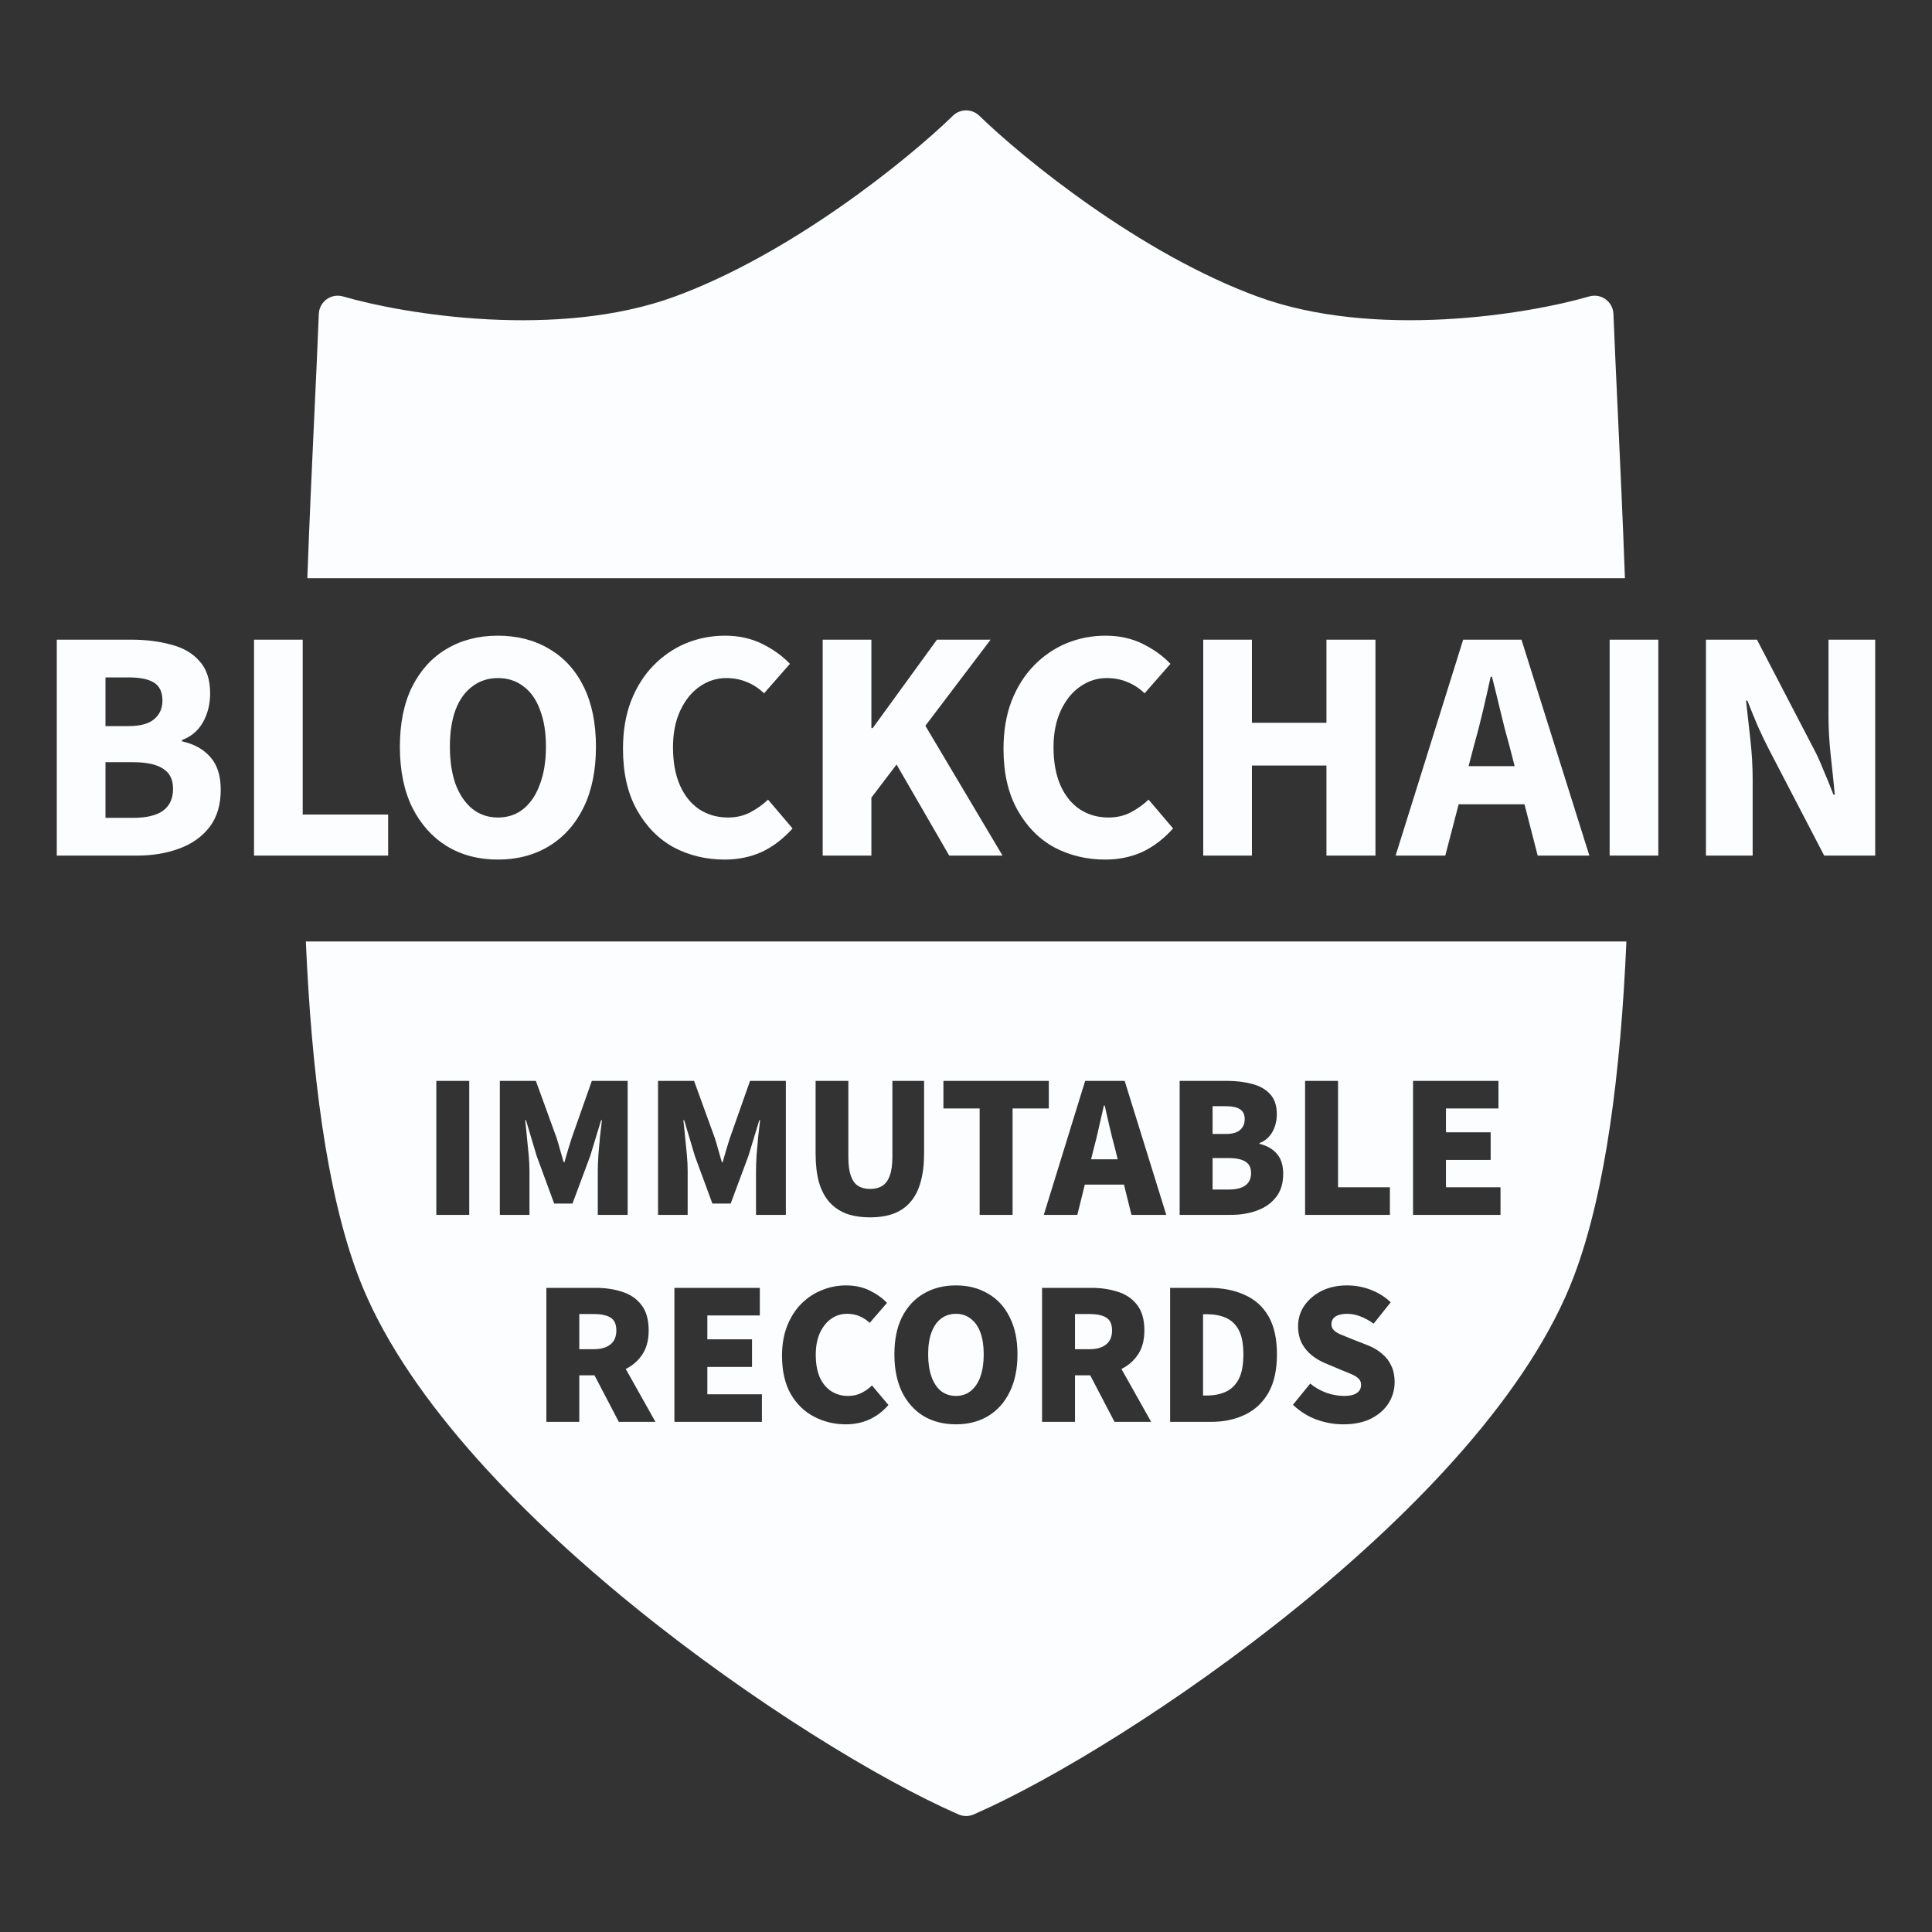 <svg width="140" height="140" viewBox="0 0 140 140" fill="none" xmlns="http://www.w3.org/2000/svg">
<rect x="0" y="0" width="140" height="140" fill="#333333" stroke="none"/>
<path d="M4.115 62V46.352H9.467C10.556 46.352 11.531 46.472 12.396 46.712C13.275 46.936 13.963 47.336 14.46 47.912C14.972 48.472 15.227 49.248 15.227 50.24C15.227 51.024 15.052 51.728 14.7 52.352C14.348 52.96 13.844 53.384 13.188 53.624V53.72C14.068 53.912 14.755 54.296 15.252 54.872C15.748 55.432 15.995 56.216 15.995 57.224C15.995 58.328 15.723 59.232 15.18 59.936C14.636 60.64 13.899 61.16 12.972 61.496C12.059 61.832 11.043 62 9.924 62H4.115ZM7.644 52.616H9.3C10.164 52.616 10.787 52.448 11.171 52.112C11.572 51.776 11.771 51.328 11.771 50.768C11.771 50.16 11.572 49.728 11.171 49.472C10.771 49.216 10.155 49.088 9.323 49.088H7.644V52.616ZM7.644 59.264H9.636C10.595 59.264 11.316 59.096 11.796 58.76C12.291 58.408 12.54 57.872 12.54 57.152C12.54 56.48 12.291 55.992 11.796 55.688C11.316 55.384 10.595 55.232 9.636 55.232H7.644V59.264ZM18.407 62V46.352H21.935V59.024H28.127V62H18.407ZM36.081 62.288C34.673 62.288 33.433 61.96 32.361 61.304C31.305 60.648 30.473 59.712 29.865 58.496C29.273 57.28 28.977 55.816 28.977 54.104C28.977 52.408 29.273 50.96 29.865 49.76C30.473 48.56 31.305 47.648 32.361 47.024C33.433 46.384 34.673 46.064 36.081 46.064C37.489 46.064 38.729 46.384 39.801 47.024C40.873 47.648 41.705 48.56 42.297 49.76C42.889 50.96 43.185 52.408 43.185 54.104C43.185 55.816 42.889 57.28 42.297 58.496C41.705 59.712 40.873 60.648 39.801 61.304C38.729 61.96 37.489 62.288 36.081 62.288ZM36.081 59.24C36.801 59.24 37.417 59.032 37.929 58.616C38.457 58.184 38.857 57.584 39.129 56.816C39.417 56.048 39.561 55.144 39.561 54.104C39.561 53.064 39.417 52.176 39.129 51.44C38.857 50.688 38.457 50.12 37.929 49.736C37.417 49.336 36.801 49.136 36.081 49.136C35.377 49.136 34.761 49.336 34.233 49.736C33.705 50.12 33.297 50.688 33.009 51.44C32.737 52.176 32.601 53.064 32.601 54.104C32.601 55.144 32.737 56.048 33.009 56.816C33.297 57.584 33.705 58.184 34.233 58.616C34.761 59.032 35.377 59.24 36.081 59.24ZM52.512 62.288C51.168 62.288 49.936 61.992 48.816 61.4C47.712 60.792 46.824 59.888 46.152 58.688C45.48 57.488 45.144 56.016 45.144 54.272C45.144 52.976 45.336 51.824 45.72 50.816C46.12 49.792 46.664 48.928 47.352 48.224C48.04 47.52 48.824 46.984 49.704 46.616C50.6 46.248 51.544 46.064 52.536 46.064C53.544 46.064 54.448 46.264 55.248 46.664C56.048 47.064 56.712 47.544 57.24 48.104L55.368 50.24C54.984 49.872 54.568 49.6 54.12 49.424C53.672 49.232 53.168 49.136 52.608 49.136C51.92 49.136 51.28 49.344 50.688 49.76C50.112 50.16 49.648 50.736 49.296 51.488C48.944 52.24 48.768 53.128 48.768 54.152C48.768 55.224 48.936 56.144 49.272 56.912C49.608 57.664 50.072 58.24 50.664 58.64C51.272 59.04 51.968 59.24 52.752 59.24C53.36 59.24 53.904 59.112 54.384 58.856C54.864 58.6 55.288 58.296 55.656 57.944L57.432 60.032C56.76 60.784 56.016 61.352 55.2 61.736C54.384 62.104 53.488 62.288 52.512 62.288ZM59.616 62V46.352H63.144V52.76H63.24L67.896 46.352H71.784L67.056 52.592L72.648 62H68.784L64.968 55.4L63.144 57.8V62H59.616ZM80.086 62.288C78.742 62.288 77.51 61.992 76.39 61.4C75.286 60.792 74.398 59.888 73.726 58.688C73.054 57.488 72.718 56.016 72.718 54.272C72.718 52.976 72.91 51.824 73.294 50.816C73.694 49.792 74.238 48.928 74.926 48.224C75.614 47.52 76.398 46.984 77.278 46.616C78.174 46.248 79.118 46.064 80.11 46.064C81.118 46.064 82.022 46.264 82.822 46.664C83.622 47.064 84.286 47.544 84.814 48.104L82.942 50.24C82.558 49.872 82.142 49.6 81.694 49.424C81.246 49.232 80.742 49.136 80.182 49.136C79.494 49.136 78.854 49.344 78.262 49.76C77.686 50.16 77.222 50.736 76.87 51.488C76.518 52.24 76.342 53.128 76.342 54.152C76.342 55.224 76.51 56.144 76.846 56.912C77.182 57.664 77.646 58.24 78.238 58.64C78.846 59.04 79.542 59.24 80.326 59.24C80.934 59.24 81.478 59.112 81.958 58.856C82.438 58.6 82.862 58.296 83.23 57.944L85.006 60.032C84.334 60.784 83.59 61.352 82.774 61.736C81.958 62.104 81.062 62.288 80.086 62.288ZM87.191 62V46.352H90.719V52.376H96.119V46.352H99.671V62H96.119V55.472H90.719V62H87.191ZM101.131 62L106.027 46.352H110.251L115.171 62H111.427L109.387 54.08C109.163 53.296 108.947 52.464 108.739 51.584C108.531 50.704 108.323 49.856 108.115 49.04H108.019C107.843 49.856 107.651 50.704 107.443 51.584C107.235 52.464 107.019 53.296 106.795 54.08L104.731 62H101.131ZM104.347 58.28V55.52H111.883V58.28H104.347ZM116.641 62V46.352H120.169V62H116.641ZM123.62 62V46.352H127.316L131.324 54.056C131.612 54.584 131.876 55.152 132.116 55.76C132.372 56.352 132.62 56.96 132.86 57.584H132.956C132.876 56.736 132.78 55.808 132.668 54.8C132.556 53.792 132.5 52.824 132.5 51.896V46.352H135.884V62H132.188L128.18 54.296C127.908 53.768 127.636 53.2 127.364 52.592C127.108 51.984 126.86 51.376 126.62 50.768H126.524C126.62 51.632 126.724 52.568 126.836 53.576C126.948 54.568 127.004 55.528 127.004 56.456V62H123.62Z" fill="#FBFDFE"/>
<path d="M117.856 68.223C117.445 77.6 116.375 86.315 114.068 92.438C110.897 100.855 102.656 109.441 94.037 116.435C85.428 123.421 76.198 129.01 70.643 131.443C70.512 131.51 70.373 131.555 70.231 131.578C70.225 131.578 70.22 131.579 70.215 131.579C70.168 131.586 70.121 131.592 70.074 131.594C70.06 131.595 70.045 131.595 70.03 131.595C69.993 131.596 69.955 131.595 69.918 131.592C69.893 131.591 69.868 131.588 69.844 131.585C69.817 131.582 69.789 131.578 69.762 131.573C69.729 131.567 69.696 131.559 69.664 131.551C69.645 131.546 69.625 131.541 69.606 131.536C69.56 131.522 69.516 131.504 69.472 131.486C69.47 131.485 69.467 131.485 69.465 131.484C69.46 131.482 69.456 131.479 69.451 131.477C69.431 131.468 69.411 131.46 69.392 131.451C63.838 129.022 54.599 123.428 45.981 116.436C37.363 109.442 29.122 100.856 25.95 92.439C23.643 86.316 22.573 77.601 22.162 68.223H117.856ZM61.307 93.145C60.7 93.145 60.118 93.259 59.562 93.488C59.005 93.706 58.508 94.035 58.07 94.472C57.633 94.91 57.29 95.447 57.041 96.083C56.792 96.71 56.668 97.43 56.668 98.246C56.668 99.339 56.876 100.26 57.294 101.005C57.721 101.741 58.289 102.293 58.995 102.661C59.701 103.028 60.467 103.212 61.292 103.212C61.898 103.212 62.461 103.098 62.977 102.87C63.494 102.641 63.961 102.288 64.379 101.811L63.187 100.394C62.978 100.603 62.729 100.782 62.44 100.931C62.152 101.08 61.824 101.155 61.456 101.155C60.999 101.155 60.59 101.04 60.232 100.811C59.875 100.572 59.596 100.235 59.398 99.797C59.209 99.35 59.114 98.808 59.114 98.171C59.114 97.555 59.213 97.028 59.412 96.59C59.621 96.143 59.894 95.8 60.232 95.561C60.58 95.322 60.959 95.203 61.366 95.203C61.704 95.203 62.003 95.257 62.262 95.367C62.53 95.476 62.784 95.64 63.023 95.859L64.275 94.412C63.947 94.064 63.529 93.766 63.023 93.517C62.515 93.268 61.943 93.145 61.307 93.145ZM69.27 93.145C68.385 93.145 67.605 93.344 66.929 93.742C66.263 94.129 65.74 94.696 65.362 95.442C64.995 96.177 64.811 97.077 64.811 98.141C64.811 99.195 64.995 100.105 65.362 100.871C65.74 101.626 66.263 102.209 66.929 102.617C67.605 103.014 68.386 103.212 69.27 103.212C70.155 103.212 70.931 103.014 71.597 102.617C72.273 102.209 72.795 101.626 73.163 100.871C73.541 100.105 73.731 99.195 73.731 98.141C73.73 97.077 73.541 96.178 73.163 95.442C72.795 94.696 72.273 94.129 71.597 93.742C70.93 93.344 70.155 93.145 69.27 93.145ZM97.614 93.145C96.918 93.145 96.302 93.279 95.765 93.547C95.238 93.816 94.82 94.174 94.512 94.621C94.213 95.059 94.064 95.551 94.064 96.098C94.064 96.565 94.153 96.978 94.332 97.336C94.521 97.684 94.765 97.978 95.064 98.216C95.362 98.455 95.685 98.643 96.033 98.783L97.27 99.305C97.549 99.415 97.788 99.513 97.987 99.603C98.186 99.692 98.34 99.792 98.449 99.902C98.568 100.011 98.628 100.16 98.628 100.349C98.628 100.607 98.524 100.807 98.315 100.946C98.117 101.085 97.808 101.155 97.391 101.155C96.983 101.155 96.56 101.08 96.122 100.931C95.685 100.772 95.292 100.548 94.944 100.259L93.691 101.795C94.208 102.283 94.78 102.641 95.406 102.87C96.043 103.098 96.684 103.212 97.33 103.212C98.126 103.212 98.802 103.074 99.359 102.795C99.916 102.507 100.339 102.134 100.627 101.676C100.915 101.209 101.06 100.702 101.06 100.155C101.06 99.698 100.98 99.305 100.821 98.977C100.672 98.639 100.452 98.35 100.164 98.112C99.886 97.863 99.548 97.659 99.15 97.5L97.942 97.023C97.654 96.903 97.395 96.799 97.166 96.709C96.947 96.62 96.778 96.515 96.659 96.396C96.54 96.277 96.481 96.132 96.481 95.963C96.481 95.715 96.58 95.526 96.778 95.397C96.987 95.268 97.266 95.203 97.614 95.203C97.922 95.203 98.236 95.263 98.554 95.382C98.882 95.502 99.21 95.681 99.538 95.919L100.776 94.368C100.359 93.97 99.871 93.666 99.314 93.457C98.768 93.249 98.201 93.145 97.614 93.145ZM39.592 93.324V103.034H41.978V99.662H43.081L44.842 103.034H47.497L45.344 99.201C45.799 98.975 46.175 98.663 46.468 98.261C46.826 97.784 47.005 97.167 47.005 96.412C47.005 95.616 46.826 94.994 46.468 94.546C46.12 94.099 45.658 93.786 45.081 93.607C44.504 93.418 43.873 93.324 43.187 93.324H39.592ZM48.87 93.324V103.034H55.21V101.035H51.257V99.051H54.494V97.052H51.257V95.323H55.06V93.324H48.87ZM75.512 93.324V103.034H77.898V99.662H79.002L80.763 103.034H83.418L81.264 99.201C81.719 98.975 82.095 98.663 82.389 98.261C82.747 97.784 82.926 97.167 82.926 96.412C82.926 95.616 82.747 94.994 82.389 94.546C82.041 94.099 81.578 93.786 81.001 93.607C80.424 93.418 79.793 93.324 79.106 93.324H75.512ZM84.791 93.324V103.034H87.744C88.679 103.034 89.505 102.86 90.221 102.512C90.947 102.164 91.513 101.631 91.921 100.915C92.329 100.19 92.532 99.264 92.532 98.141C92.532 97.008 92.328 96.088 91.921 95.382C91.513 94.676 90.936 94.159 90.19 93.831C89.455 93.492 88.595 93.324 87.61 93.324H84.791ZM69.27 95.203C69.688 95.203 70.046 95.323 70.344 95.561C70.652 95.79 70.886 96.123 71.045 96.56C71.204 96.987 71.284 97.515 71.284 98.141C71.284 98.757 71.204 99.295 71.045 99.752C70.886 100.2 70.652 100.548 70.344 100.796C70.046 101.035 69.688 101.155 69.27 101.155C68.853 101.155 68.49 101.035 68.182 100.796C67.883 100.548 67.654 100.2 67.495 99.752C67.336 99.295 67.257 98.757 67.257 98.141C67.257 97.515 67.336 96.987 67.495 96.56C67.654 96.123 67.883 95.79 68.182 95.561C68.49 95.322 68.853 95.203 69.27 95.203ZM87.461 95.233C87.968 95.233 88.421 95.318 88.818 95.487C89.216 95.656 89.529 95.949 89.758 96.367C89.986 96.784 90.1 97.376 90.101 98.141C90.101 98.907 89.987 99.509 89.758 99.947C89.529 100.374 89.216 100.677 88.818 100.856C88.421 101.035 87.968 101.124 87.461 101.124H87.178V95.233H87.461ZM43.008 95.218C43.544 95.218 43.952 95.302 44.23 95.471C44.519 95.64 44.663 95.954 44.663 96.412C44.663 96.859 44.519 97.197 44.23 97.425C43.952 97.654 43.545 97.769 43.008 97.769H41.978V95.218H43.008ZM78.928 95.218C79.465 95.218 79.873 95.302 80.151 95.471C80.44 95.64 80.584 95.954 80.584 96.412C80.584 96.859 80.439 97.197 80.151 97.425C79.873 97.654 79.465 97.769 78.928 97.769H77.898V95.218H78.928ZM59.102 78.324V83.574C59.102 84.379 59.182 85.076 59.341 85.662C59.51 86.239 59.759 86.716 60.087 87.094C60.425 87.472 60.838 87.756 61.325 87.945C61.822 88.124 62.399 88.212 63.055 88.212C63.701 88.212 64.268 88.124 64.755 87.945C65.252 87.756 65.66 87.472 65.978 87.094C66.307 86.716 66.55 86.239 66.709 85.662C66.878 85.076 66.963 84.379 66.963 83.574V78.324H64.666V83.842C64.666 84.409 64.601 84.862 64.472 85.2C64.352 85.538 64.173 85.782 63.935 85.931C63.696 86.08 63.403 86.155 63.055 86.155C62.707 86.155 62.413 86.08 62.175 85.931C61.946 85.782 61.773 85.538 61.653 85.2C61.534 84.862 61.474 84.409 61.474 83.842V78.324H59.102ZM31.617 78.324V88.034H34.003V78.324H31.617ZM36.22 78.324V88.034H38.367V84.827C38.367 84.499 38.347 84.111 38.308 83.663C38.268 83.216 38.224 82.768 38.174 82.321C38.134 81.873 38.094 81.49 38.055 81.172H38.114L38.89 83.768L40.157 87.213H41.485L42.768 83.768L43.559 81.172H43.618C43.578 81.49 43.533 81.873 43.483 82.321C43.444 82.768 43.404 83.216 43.364 83.663C43.334 84.111 43.319 84.499 43.319 84.827V88.034H45.482V78.324H42.887L41.426 82.47C41.336 82.749 41.247 83.037 41.157 83.335C41.078 83.624 40.993 83.917 40.903 84.215H40.844C40.754 83.917 40.669 83.624 40.59 83.335C40.51 83.037 40.426 82.749 40.337 82.47L38.83 78.324H36.22ZM47.684 78.324V88.034H49.831V84.827C49.831 84.499 49.811 84.111 49.772 83.663C49.732 83.216 49.687 82.768 49.638 82.321C49.598 81.873 49.557 81.49 49.518 81.172H49.578L50.353 83.768L51.621 87.213H52.948L54.231 83.768L55.022 81.172H55.082C55.042 81.49 54.997 81.873 54.947 82.321C54.907 82.768 54.868 83.216 54.828 83.663C54.798 84.111 54.783 84.499 54.783 84.827V88.034H56.946V78.324H54.351L52.889 82.47C52.799 82.749 52.71 83.037 52.62 83.335C52.541 83.624 52.457 83.917 52.367 84.215H52.308C52.218 83.917 52.133 83.624 52.054 83.335C51.974 83.037 51.889 82.749 51.8 82.47L50.294 78.324H47.684ZM68.364 78.324V80.323H70.989V88.034H73.376V80.323H76.001V78.324H68.364ZM78.635 78.324L75.637 88.034H78.067L78.61 85.841H81.447L81.99 88.034H84.512L81.498 78.324H78.635ZM85.482 78.324V88.034H89.182C89.888 88.034 90.524 87.929 91.091 87.72C91.667 87.511 92.125 87.189 92.463 86.751C92.811 86.314 92.985 85.752 92.985 85.066C92.985 84.439 92.832 83.952 92.523 83.604C92.225 83.256 91.807 83.017 91.27 82.888V82.829C91.668 82.679 91.977 82.415 92.195 82.037C92.414 81.65 92.523 81.217 92.523 80.74C92.523 80.113 92.359 79.626 92.031 79.278C91.713 78.93 91.28 78.686 90.733 78.547C90.186 78.398 89.575 78.324 88.898 78.324H85.482ZM94.572 78.324V88.034H100.718V86.035H96.959V78.324H94.572ZM102.395 78.324V88.034H108.733V86.035H104.78V84.051H108.018V82.052H104.78V80.323H108.584V78.324H102.395ZM89.003 83.917C89.56 83.917 89.973 84.001 90.241 84.17C90.52 84.339 90.658 84.618 90.658 85.006C90.658 85.404 90.519 85.702 90.241 85.901C89.973 86.1 89.56 86.2 89.003 86.2H87.869V83.917H89.003ZM80.052 80.114C80.171 80.611 80.29 81.133 80.409 81.68C80.538 82.227 80.668 82.739 80.797 83.216L80.992 84.006H79.065L79.261 83.216C79.39 82.739 79.514 82.227 79.634 81.68C79.763 81.133 79.883 80.611 79.992 80.114H80.052ZM88.824 80.159C89.291 80.159 89.635 80.233 89.853 80.382C90.082 80.522 90.196 80.76 90.196 81.098C90.196 81.426 90.082 81.689 89.853 81.888C89.635 82.077 89.291 82.172 88.824 82.172H87.869V80.159H88.824ZM70.122 8.004C70.146 8.006 70.17 8.01 70.194 8.013C70.231 8.018 70.269 8.024 70.306 8.033C70.387 8.05 70.469 8.074 70.547 8.107C70.638 8.145 70.722 8.196 70.801 8.251C70.803 8.253 70.805 8.255 70.808 8.256C70.86 8.294 70.91 8.335 70.956 8.379C70.958 8.381 70.962 8.384 70.964 8.386C74.118 11.456 82.603 18.381 91.176 21.509C95.352 23.033 100.207 23.369 104.64 23.139C109.063 22.91 112.96 22.122 115.158 21.481C115.564 21.363 116.003 21.437 116.346 21.684C116.689 21.931 116.899 22.323 116.916 22.745C117.001 24.923 117.116 27.379 117.24 30.04C117.41 33.671 117.595 37.685 117.749 41.899H22.27C22.424 37.686 22.608 33.671 22.778 30.04C22.903 27.38 23.018 24.924 23.102 22.747C23.119 22.324 23.33 21.932 23.673 21.685C24.016 21.438 24.455 21.363 24.86 21.482C27.059 22.123 30.956 22.912 35.379 23.141C39.812 23.371 44.667 23.034 48.843 21.51C57.346 18.407 65.762 11.567 68.976 8.461C69.109 8.31 69.278 8.188 69.472 8.106C69.557 8.07 69.647 8.045 69.735 8.027C69.751 8.023 69.768 8.021 69.784 8.018C69.832 8.01 69.881 8.005 69.929 8.002C69.949 8.001 69.969 8.001 69.989 8C70.034 8 70.078 8.001 70.122 8.004Z" fill="#FBFDFE"/>
</svg>
